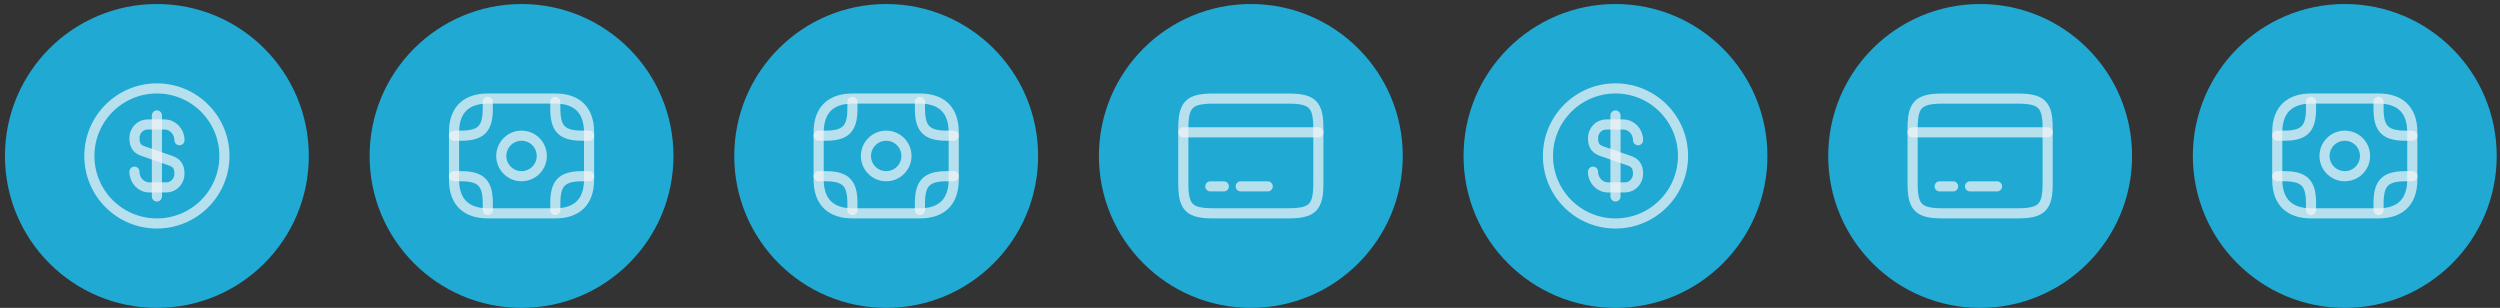 <svg width="203" height="25" viewBox="0 0 203 25" fill="none" xmlns="http://www.w3.org/2000/svg">
<rect x="0" y="0" width="203" height="25" fill="#333333" stroke="none"/>
<circle cx="12.337" cy="12.337" r="12.337" transform="matrix(1 0 0 -1 0.402 25)" fill="#20A9D3"/>
<path d="M10.915 13.94C10.915 14.648 11.458 15.218 12.132 15.218H13.508C14.095 15.218 14.572 14.719 14.572 14.105C14.572 13.436 14.281 13.2 13.848 13.046L11.639 12.279C11.205 12.125 10.915 11.889 10.915 11.22C10.915 10.606 11.392 10.107 11.979 10.107H13.355C14.029 10.107 14.572 10.678 14.572 11.385" stroke="#F2F5F8" stroke-opacity="0.72" stroke-width="0.822" stroke-linecap="round" stroke-linejoin="round"/>
<path d="M12.74 9.373V15.953" stroke="#F2F5F8" stroke-opacity="0.72" stroke-width="0.822" stroke-linecap="round" stroke-linejoin="round"/>
<path d="M12.74 18.146C15.768 18.146 18.223 15.691 18.223 12.663C18.223 9.634 15.768 7.179 12.74 7.179C9.711 7.179 7.256 9.634 7.256 12.663C7.256 15.691 9.711 18.146 12.74 18.146Z" stroke="#F2F5F8" stroke-opacity="0.72" stroke-width="0.822" stroke-linecap="round" stroke-linejoin="round"/>
<circle cx="12.337" cy="12.337" r="12.337" transform="matrix(1 0 0 -1 118.84 25)" fill="#20A9D3"/>
<path d="M129.353 13.94C129.353 14.648 129.895 15.218 130.57 15.218H131.946C132.533 15.218 133.01 14.719 133.01 14.105C133.01 13.436 132.719 13.2 132.286 13.046L130.076 12.279C129.643 12.125 129.353 11.889 129.353 11.22C129.353 10.606 129.83 10.107 130.416 10.107H131.793C132.467 10.107 133.01 10.678 133.01 11.385" stroke="#F2F5F8" stroke-opacity="0.72" stroke-width="0.822" stroke-linecap="round" stroke-linejoin="round"/>
<path d="M131.178 9.373V15.953" stroke="#F2F5F8" stroke-opacity="0.72" stroke-width="0.822" stroke-linecap="round" stroke-linejoin="round"/>
<path d="M131.178 18.146C134.206 18.146 136.661 15.691 136.661 12.663C136.661 9.634 134.206 7.179 131.178 7.179C128.149 7.179 125.694 9.634 125.694 12.663C125.694 15.691 128.149 18.146 131.178 18.146Z" stroke="#F2F5F8" stroke-opacity="0.72" stroke-width="0.822" stroke-linecap="round" stroke-linejoin="round"/>
<circle cx="12.337" cy="12.337" r="12.337" transform="matrix(1 0 0 -1 148.45 25)" fill="#20A9D3"/>
<path d="M155.304 10.746H166.27" stroke="#F2F5F8" stroke-opacity="0.72" stroke-width="0.822" stroke-miterlimit="10" stroke-linecap="round" stroke-linejoin="round"/>
<path d="M157.497 15.133H158.594" stroke="#F2F5F8" stroke-opacity="0.72" stroke-width="0.822" stroke-miterlimit="10" stroke-linecap="round" stroke-linejoin="round"/>
<path d="M159.964 15.133H162.158" stroke="#F2F5F8" stroke-opacity="0.72" stroke-width="0.822" stroke-miterlimit="10" stroke-linecap="round" stroke-linejoin="round"/>
<path d="M157.738 8.005H163.83C165.782 8.005 166.27 8.487 166.27 10.412V14.914C166.27 16.838 165.782 17.321 163.836 17.321H157.738C155.792 17.326 155.304 16.844 155.304 14.919V10.412C155.304 8.487 155.792 8.005 157.738 8.005Z" stroke="#F2F5F8" stroke-opacity="0.72" stroke-width="0.822" stroke-linecap="round" stroke-linejoin="round"/>
<circle cx="12.337" cy="12.337" r="12.337" transform="matrix(1 0 0 -1 89.231 25)" fill="#20A9D3"/>
<path d="M96.085 10.746H107.051" stroke="#F2F5F8" stroke-opacity="0.72" stroke-width="0.822" stroke-miterlimit="10" stroke-linecap="round" stroke-linejoin="round"/>
<path d="M98.278 15.133H99.375" stroke="#F2F5F8" stroke-opacity="0.72" stroke-width="0.822" stroke-miterlimit="10" stroke-linecap="round" stroke-linejoin="round"/>
<path d="M100.746 15.133H102.939" stroke="#F2F5F8" stroke-opacity="0.72" stroke-width="0.822" stroke-miterlimit="10" stroke-linecap="round" stroke-linejoin="round"/>
<path d="M98.519 8.005H104.611C106.563 8.005 107.051 8.487 107.051 10.412V14.914C107.051 16.838 106.563 17.321 104.617 17.321H98.519C96.573 17.326 96.085 16.844 96.085 14.919V10.412C96.085 8.487 96.573 8.005 98.519 8.005Z" stroke="#F2F5F8" stroke-opacity="0.72" stroke-width="0.822" stroke-linecap="round" stroke-linejoin="round"/>
<circle cx="12.337" cy="12.337" r="12.337" transform="matrix(1 0 0 -1 59.621 25)" fill="#20A9D3"/>
<path d="M74.7 17.323H69.217C67.572 17.323 66.475 16.501 66.475 14.582V10.744C66.475 8.824 67.572 8.002 69.217 8.002H74.7C76.345 8.002 77.442 8.824 77.442 10.744V14.582C77.442 16.501 76.345 17.323 74.7 17.323Z" stroke="#F2F5F8" stroke-opacity="0.72" stroke-width="0.822" stroke-miterlimit="10" stroke-linecap="round" stroke-linejoin="round"/>
<path d="M71.959 14.308C72.867 14.308 73.604 13.571 73.604 12.663C73.604 11.754 72.867 11.018 71.959 11.018C71.05 11.018 70.314 11.754 70.314 12.663C70.314 13.571 71.05 14.308 71.959 14.308Z" stroke="#F2F5F8" stroke-opacity="0.72" stroke-width="0.822" stroke-miterlimit="10" stroke-linecap="round" stroke-linejoin="round"/>
<path d="M66.475 11.018H67.024C68.669 11.018 69.217 10.469 69.217 8.824V8.276" stroke="#F2F5F8" stroke-opacity="0.72" stroke-width="0.822" stroke-miterlimit="10" stroke-linecap="round" stroke-linejoin="round"/>
<path d="M77.442 11.018H76.894C75.249 11.018 74.7 10.469 74.7 8.824V8.276" stroke="#F2F5F8" stroke-opacity="0.72" stroke-width="0.822" stroke-miterlimit="10" stroke-linecap="round" stroke-linejoin="round"/>
<path d="M66.475 14.308H67.024C68.669 14.308 69.217 14.856 69.217 16.501V17.049" stroke="#F2F5F8" stroke-opacity="0.72" stroke-width="0.822" stroke-miterlimit="10" stroke-linecap="round" stroke-linejoin="round"/>
<path d="M77.442 14.308H76.894C75.249 14.308 74.7 14.856 74.7 16.501V17.049" stroke="#F2F5F8" stroke-opacity="0.72" stroke-width="0.822" stroke-miterlimit="10" stroke-linecap="round" stroke-linejoin="round"/>
<circle cx="12.337" cy="12.337" r="12.337" transform="matrix(1 0 0 -1 30.012 25)" fill="#20A9D3"/>
<path d="M45.091 17.323H39.608C37.962 17.323 36.866 16.501 36.866 14.582V10.744C36.866 8.824 37.962 8.002 39.608 8.002H45.091C46.736 8.002 47.832 8.824 47.832 10.744V14.582C47.832 16.501 46.736 17.323 45.091 17.323Z" stroke="#F2F5F8" stroke-opacity="0.72" stroke-width="0.822" stroke-miterlimit="10" stroke-linecap="round" stroke-linejoin="round"/>
<path d="M42.349 14.308C43.258 14.308 43.994 13.571 43.994 12.663C43.994 11.754 43.258 11.018 42.349 11.018C41.441 11.018 40.704 11.754 40.704 12.663C40.704 13.571 41.441 14.308 42.349 14.308Z" stroke="#F2F5F8" stroke-opacity="0.72" stroke-width="0.822" stroke-miterlimit="10" stroke-linecap="round" stroke-linejoin="round"/>
<path d="M36.866 11.018H37.414C39.059 11.018 39.608 10.469 39.608 8.824V8.276" stroke="#F2F5F8" stroke-opacity="0.72" stroke-width="0.822" stroke-miterlimit="10" stroke-linecap="round" stroke-linejoin="round"/>
<path d="M47.832 11.018H47.284C45.639 11.018 45.091 10.469 45.091 8.824V8.276" stroke="#F2F5F8" stroke-opacity="0.72" stroke-width="0.822" stroke-miterlimit="10" stroke-linecap="round" stroke-linejoin="round"/>
<path d="M36.866 14.308H37.414C39.059 14.308 39.608 14.856 39.608 16.501V17.049" stroke="#F2F5F8" stroke-opacity="0.72" stroke-width="0.822" stroke-miterlimit="10" stroke-linecap="round" stroke-linejoin="round"/>
<path d="M47.832 14.308H47.284C45.639 14.308 45.091 14.856 45.091 16.501V17.049" stroke="#F2F5F8" stroke-opacity="0.72" stroke-width="0.822" stroke-miterlimit="10" stroke-linecap="round" stroke-linejoin="round"/>
<circle cx="12.337" cy="12.337" r="12.337" transform="matrix(1 0 0 -1 178.059 25)" fill="#20A9D3"/>
<path d="M193.138 17.323H187.655C186.01 17.323 184.913 16.501 184.913 14.582V10.744C184.913 8.824 186.01 8.002 187.655 8.002H193.138C194.783 8.002 195.88 8.824 195.88 10.744V14.582C195.88 16.501 194.783 17.323 193.138 17.323Z" stroke="#F2F5F8" stroke-opacity="0.72" stroke-width="0.822" stroke-miterlimit="10" stroke-linecap="round" stroke-linejoin="round"/>
<path d="M190.396 14.308C191.305 14.308 192.041 13.571 192.041 12.663C192.041 11.754 191.305 11.018 190.396 11.018C189.488 11.018 188.751 11.754 188.751 12.663C188.751 13.571 189.488 14.308 190.396 14.308Z" stroke="#F2F5F8" stroke-opacity="0.72" stroke-width="0.822" stroke-miterlimit="10" stroke-linecap="round" stroke-linejoin="round"/>
<path d="M184.913 11.018H185.462C187.107 11.018 187.655 10.469 187.655 8.824V8.276" stroke="#F2F5F8" stroke-opacity="0.72" stroke-width="0.822" stroke-miterlimit="10" stroke-linecap="round" stroke-linejoin="round"/>
<path d="M195.88 11.018H195.331C193.686 11.018 193.138 10.469 193.138 8.824V8.276" stroke="#F2F5F8" stroke-opacity="0.72" stroke-width="0.822" stroke-miterlimit="10" stroke-linecap="round" stroke-linejoin="round"/>
<path d="M184.913 14.308H185.462C187.107 14.308 187.655 14.856 187.655 16.501V17.049" stroke="#F2F5F8" stroke-opacity="0.72" stroke-width="0.822" stroke-miterlimit="10" stroke-linecap="round" stroke-linejoin="round"/>
<path d="M195.88 14.308H195.331C193.686 14.308 193.138 14.856 193.138 16.501V17.049" stroke="#F2F5F8" stroke-opacity="0.72" stroke-width="0.822" stroke-miterlimit="10" stroke-linecap="round" stroke-linejoin="round"/>
</svg>
